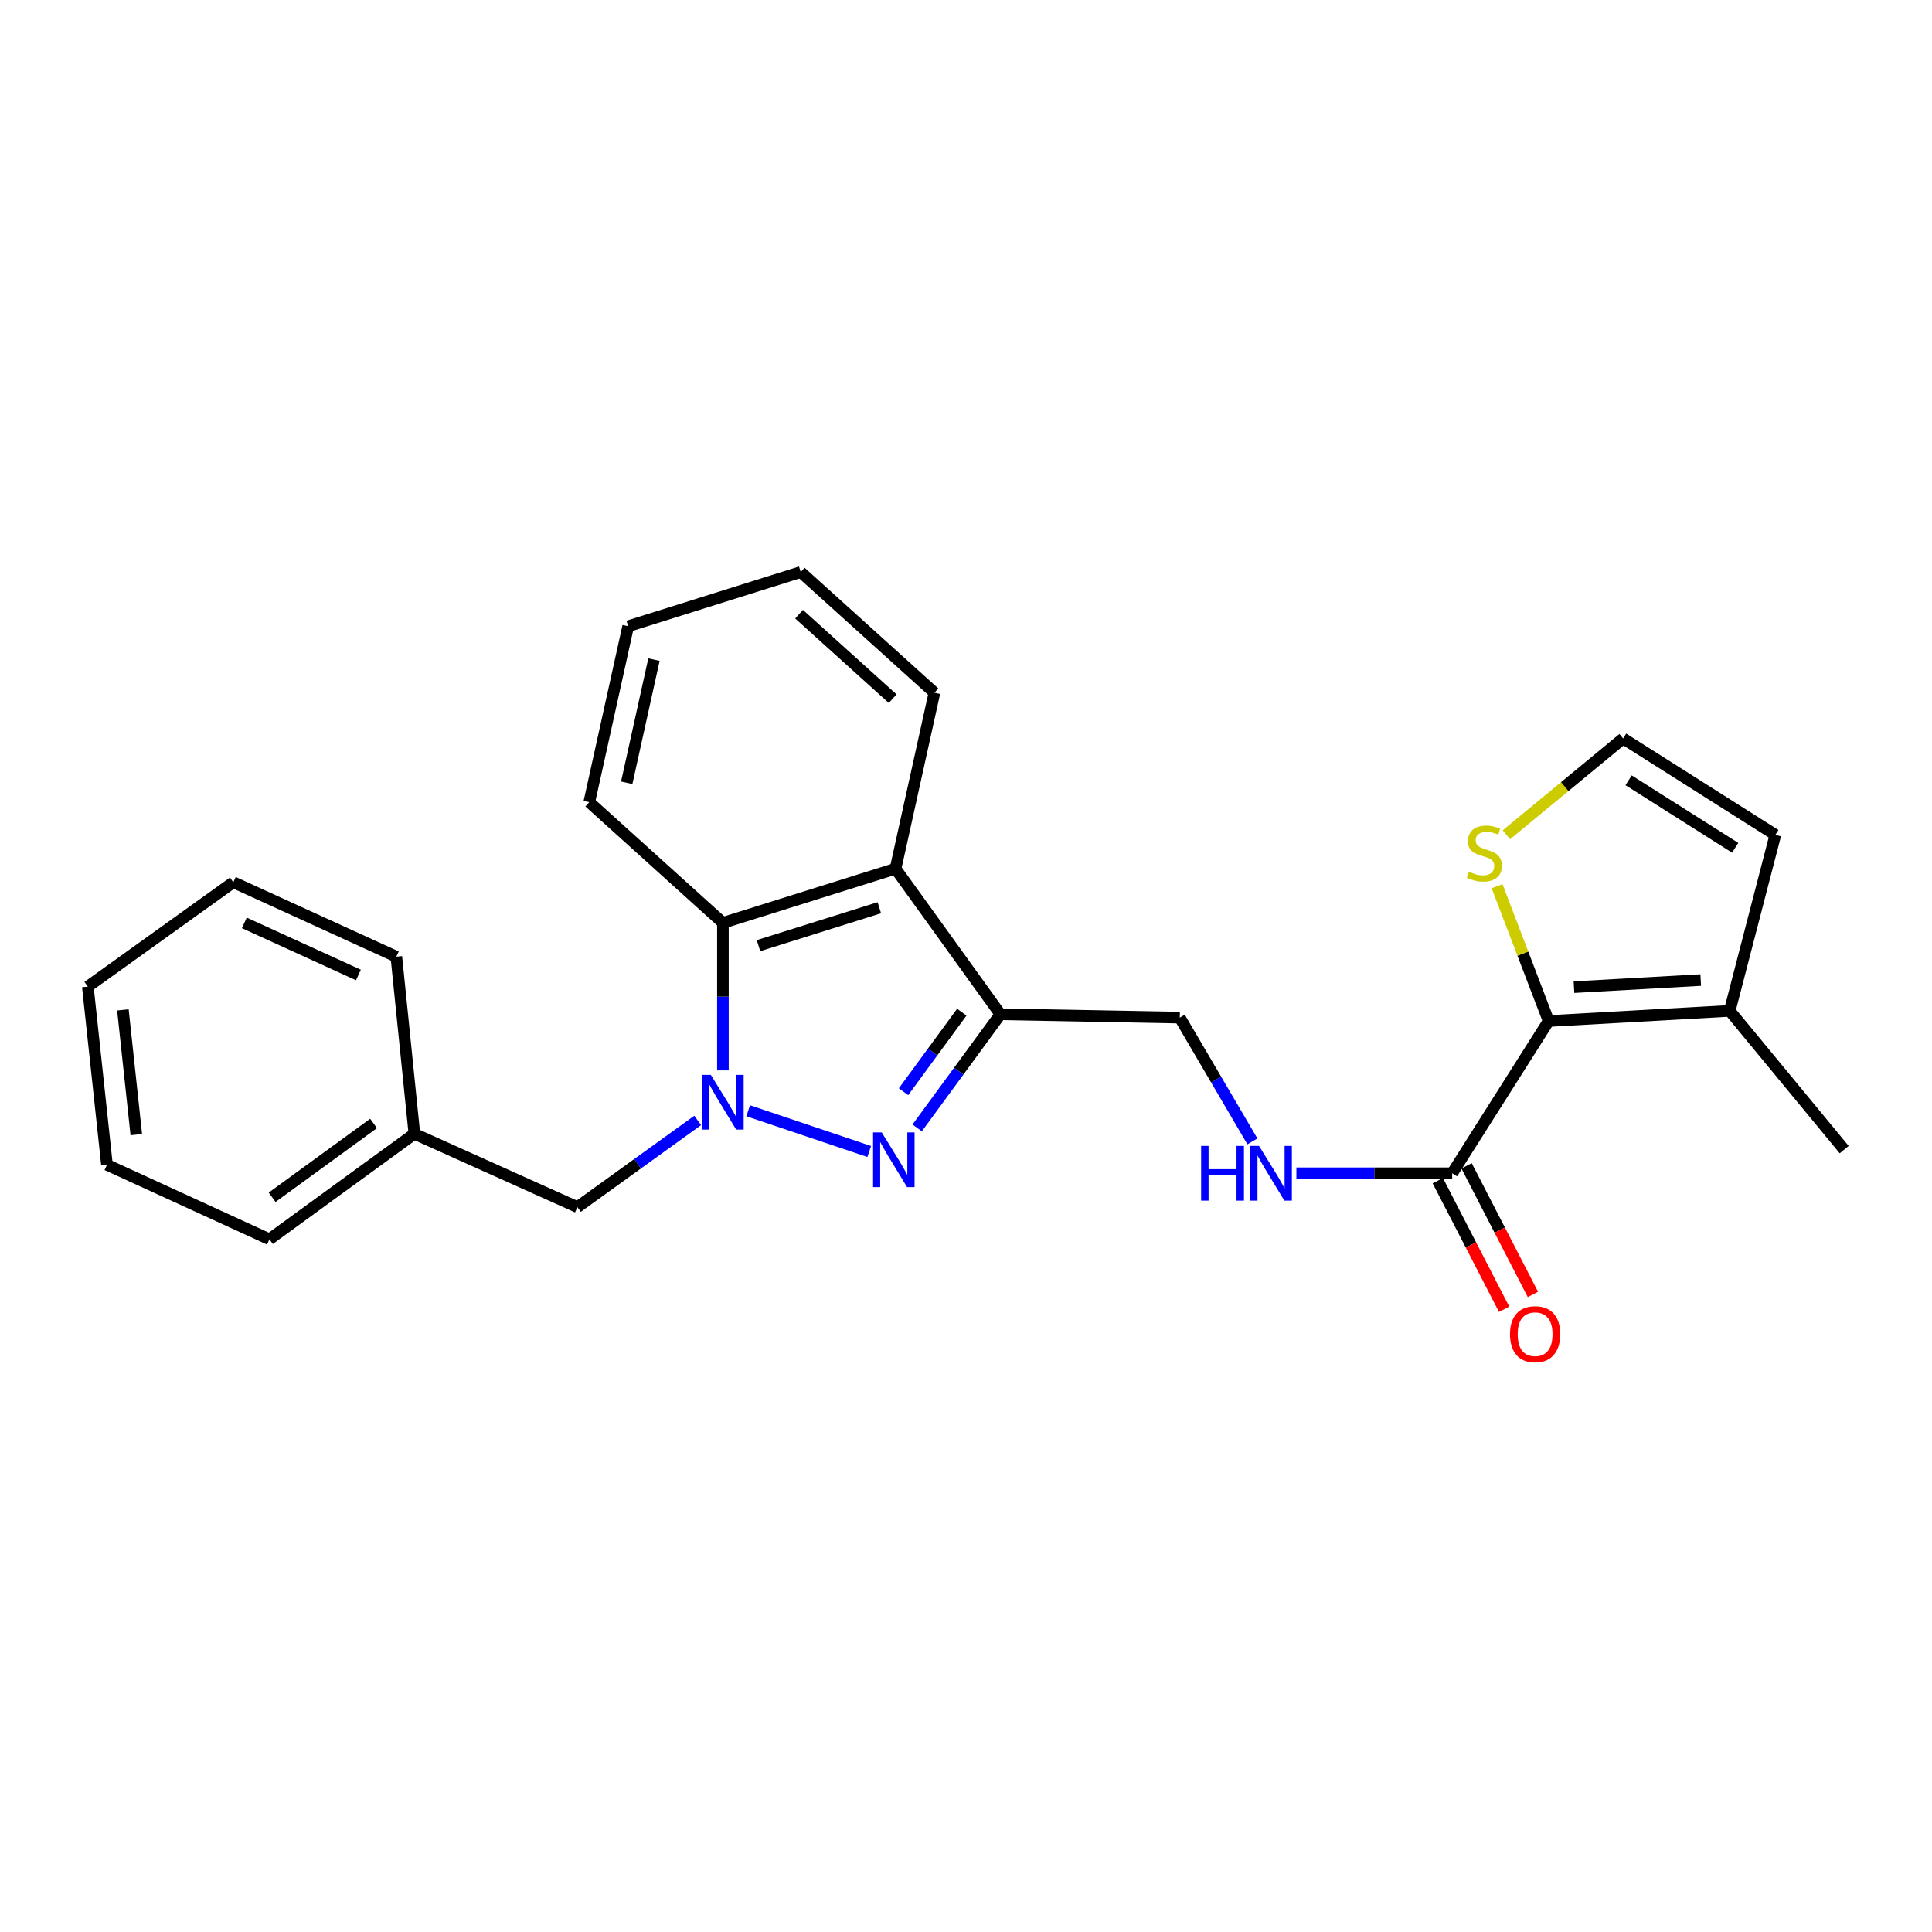 <?xml version='1.0' encoding='iso-8859-1'?>
<svg version='1.1' baseProfile='full'
              xmlns='http://www.w3.org/2000/svg'
                      xmlns:rdkit='http://www.rdkit.org/xml'
                      xmlns:xlink='http://www.w3.org/1999/xlink'
                  xml:space='preserve'
width='1000px' height='1000px' viewBox='0 0 1000 1000'>
<!-- END OF HEADER -->
<rect style='opacity:1.0;fill:#FFFFFF;stroke:none' width='1000' height='1000' x='0' y='0'> </rect>
<path class='bond-0' d='M 387.254,574.918 L 449.911,596.011' style='fill:none;fill-rule:evenodd;stroke:#0000FF;stroke-width:6px;stroke-linecap:butt;stroke-linejoin:miter;stroke-opacity:1' />
<path class='bond-3' d='M 374.18,554.036 L 374.18,515.858' style='fill:none;fill-rule:evenodd;stroke:#0000FF;stroke-width:6px;stroke-linecap:butt;stroke-linejoin:miter;stroke-opacity:1' />
<path class='bond-3' d='M 374.18,515.858 L 374.18,477.68' style='fill:none;fill-rule:evenodd;stroke:#000000;stroke-width:6px;stroke-linecap:butt;stroke-linejoin:miter;stroke-opacity:1' />
<path class='bond-9' d='M 361.119,579.933 L 329.991,602.372' style='fill:none;fill-rule:evenodd;stroke:#0000FF;stroke-width:6px;stroke-linecap:butt;stroke-linejoin:miter;stroke-opacity:1' />
<path class='bond-9' d='M 329.991,602.372 L 298.864,624.811' style='fill:none;fill-rule:evenodd;stroke:#000000;stroke-width:6px;stroke-linecap:butt;stroke-linejoin:miter;stroke-opacity:1' />
<path class='bond-1' d='M 474.722,583.801 L 496.265,554.39' style='fill:none;fill-rule:evenodd;stroke:#0000FF;stroke-width:6px;stroke-linecap:butt;stroke-linejoin:miter;stroke-opacity:1' />
<path class='bond-1' d='M 496.265,554.39 L 517.809,524.979' style='fill:none;fill-rule:evenodd;stroke:#000000;stroke-width:6px;stroke-linecap:butt;stroke-linejoin:miter;stroke-opacity:1' />
<path class='bond-1' d='M 467.659,565.07 L 482.74,544.483' style='fill:none;fill-rule:evenodd;stroke:#0000FF;stroke-width:6px;stroke-linecap:butt;stroke-linejoin:miter;stroke-opacity:1' />
<path class='bond-1' d='M 482.74,544.483 L 497.821,523.895' style='fill:none;fill-rule:evenodd;stroke:#000000;stroke-width:6px;stroke-linecap:butt;stroke-linejoin:miter;stroke-opacity:1' />
<path class='bond-10' d='M 517.809,524.979 L 610.656,526.711' style='fill:none;fill-rule:evenodd;stroke:#000000;stroke-width:6px;stroke-linecap:butt;stroke-linejoin:miter;stroke-opacity:1' />
<path class='bond-25' d='M 517.809,524.979 L 463.525,449.643' style='fill:none;fill-rule:evenodd;stroke:#000000;stroke-width:6px;stroke-linecap:butt;stroke-linejoin:miter;stroke-opacity:1' />
<path class='bond-2' d='M 463.525,449.643 L 374.18,477.68' style='fill:none;fill-rule:evenodd;stroke:#000000;stroke-width:6px;stroke-linecap:butt;stroke-linejoin:miter;stroke-opacity:1' />
<path class='bond-2' d='M 455.143,469.846 L 392.602,489.471' style='fill:none;fill-rule:evenodd;stroke:#000000;stroke-width:6px;stroke-linecap:butt;stroke-linejoin:miter;stroke-opacity:1' />
<path class='bond-15' d='M 463.525,449.643 L 483.662,358.557' style='fill:none;fill-rule:evenodd;stroke:#000000;stroke-width:6px;stroke-linecap:butt;stroke-linejoin:miter;stroke-opacity:1' />
<path class='bond-16' d='M 374.18,477.68 L 305.002,415.208' style='fill:none;fill-rule:evenodd;stroke:#000000;stroke-width:6px;stroke-linecap:butt;stroke-linejoin:miter;stroke-opacity:1' />
<path class='bond-4' d='M 801.565,528.472 L 751.649,607.281' style='fill:none;fill-rule:evenodd;stroke:#000000;stroke-width:6px;stroke-linecap:butt;stroke-linejoin:miter;stroke-opacity:1' />
<path class='bond-6' d='M 801.565,528.472 L 895.287,523.218' style='fill:none;fill-rule:evenodd;stroke:#000000;stroke-width:6px;stroke-linecap:butt;stroke-linejoin:miter;stroke-opacity:1' />
<path class='bond-6' d='M 814.685,510.944 L 880.29,507.267' style='fill:none;fill-rule:evenodd;stroke:#000000;stroke-width:6px;stroke-linecap:butt;stroke-linejoin:miter;stroke-opacity:1' />
<path class='bond-7' d='M 801.565,528.472 L 788.22,493.582' style='fill:none;fill-rule:evenodd;stroke:#000000;stroke-width:6px;stroke-linecap:butt;stroke-linejoin:miter;stroke-opacity:1' />
<path class='bond-7' d='M 788.22,493.582 L 774.875,458.692' style='fill:none;fill-rule:evenodd;stroke:#CCCC00;stroke-width:6px;stroke-linecap:butt;stroke-linejoin:miter;stroke-opacity:1' />
<path class='bond-5' d='M 751.649,607.281 L 711.329,607.281' style='fill:none;fill-rule:evenodd;stroke:#000000;stroke-width:6px;stroke-linecap:butt;stroke-linejoin:miter;stroke-opacity:1' />
<path class='bond-5' d='M 711.329,607.281 L 671.01,607.281' style='fill:none;fill-rule:evenodd;stroke:#0000FF;stroke-width:6px;stroke-linecap:butt;stroke-linejoin:miter;stroke-opacity:1' />
<path class='bond-13' d='M 744.198,611.124 L 761.362,644.401' style='fill:none;fill-rule:evenodd;stroke:#000000;stroke-width:6px;stroke-linecap:butt;stroke-linejoin:miter;stroke-opacity:1' />
<path class='bond-13' d='M 761.362,644.401 L 778.526,677.679' style='fill:none;fill-rule:evenodd;stroke:#FF0000;stroke-width:6px;stroke-linecap:butt;stroke-linejoin:miter;stroke-opacity:1' />
<path class='bond-13' d='M 759.099,603.438 L 776.263,636.716' style='fill:none;fill-rule:evenodd;stroke:#000000;stroke-width:6px;stroke-linecap:butt;stroke-linejoin:miter;stroke-opacity:1' />
<path class='bond-13' d='M 776.263,636.716 L 793.427,669.993' style='fill:none;fill-rule:evenodd;stroke:#FF0000;stroke-width:6px;stroke-linecap:butt;stroke-linejoin:miter;stroke-opacity:1' />
<path class='bond-12' d='M 895.287,523.218 L 918.918,432.142' style='fill:none;fill-rule:evenodd;stroke:#000000;stroke-width:6px;stroke-linecap:butt;stroke-linejoin:miter;stroke-opacity:1' />
<path class='bond-17' d='M 895.287,523.218 L 954.545,595.042' style='fill:none;fill-rule:evenodd;stroke:#000000;stroke-width:6px;stroke-linecap:butt;stroke-linejoin:miter;stroke-opacity:1' />
<path class='bond-11' d='M 779.701,432.072 L 809.909,407.149' style='fill:none;fill-rule:evenodd;stroke:#CCCC00;stroke-width:6px;stroke-linecap:butt;stroke-linejoin:miter;stroke-opacity:1' />
<path class='bond-11' d='M 809.909,407.149 L 840.117,382.225' style='fill:none;fill-rule:evenodd;stroke:#000000;stroke-width:6px;stroke-linecap:butt;stroke-linejoin:miter;stroke-opacity:1' />
<path class='bond-8' d='M 648.249,590.786 L 629.452,558.749' style='fill:none;fill-rule:evenodd;stroke:#0000FF;stroke-width:6px;stroke-linecap:butt;stroke-linejoin:miter;stroke-opacity:1' />
<path class='bond-8' d='M 629.452,558.749 L 610.656,526.711' style='fill:none;fill-rule:evenodd;stroke:#000000;stroke-width:6px;stroke-linecap:butt;stroke-linejoin:miter;stroke-opacity:1' />
<path class='bond-14' d='M 298.864,624.811 L 214.484,586.855' style='fill:none;fill-rule:evenodd;stroke:#000000;stroke-width:6px;stroke-linecap:butt;stroke-linejoin:miter;stroke-opacity:1' />
<path class='bond-28' d='M 840.117,382.225 L 918.918,432.142' style='fill:none;fill-rule:evenodd;stroke:#000000;stroke-width:6px;stroke-linecap:butt;stroke-linejoin:miter;stroke-opacity:1' />
<path class='bond-28' d='M 842.966,403.876 L 898.126,438.818' style='fill:none;fill-rule:evenodd;stroke:#000000;stroke-width:6px;stroke-linecap:butt;stroke-linejoin:miter;stroke-opacity:1' />
<path class='bond-18' d='M 214.484,586.855 L 139.456,641.456' style='fill:none;fill-rule:evenodd;stroke:#000000;stroke-width:6px;stroke-linecap:butt;stroke-linejoin:miter;stroke-opacity:1' />
<path class='bond-18' d='M 193.364,581.489 L 140.845,619.71' style='fill:none;fill-rule:evenodd;stroke:#000000;stroke-width:6px;stroke-linecap:butt;stroke-linejoin:miter;stroke-opacity:1' />
<path class='bond-19' d='M 214.484,586.855 L 205.142,495.182' style='fill:none;fill-rule:evenodd;stroke:#000000;stroke-width:6px;stroke-linecap:butt;stroke-linejoin:miter;stroke-opacity:1' />
<path class='bond-26' d='M 483.662,358.557 L 414.456,296.085' style='fill:none;fill-rule:evenodd;stroke:#000000;stroke-width:6px;stroke-linecap:butt;stroke-linejoin:miter;stroke-opacity:1' />
<path class='bond-26' d='M 462.047,361.632 L 413.603,317.901' style='fill:none;fill-rule:evenodd;stroke:#000000;stroke-width:6px;stroke-linecap:butt;stroke-linejoin:miter;stroke-opacity:1' />
<path class='bond-21' d='M 305.002,415.208 L 325.14,324.131' style='fill:none;fill-rule:evenodd;stroke:#000000;stroke-width:6px;stroke-linecap:butt;stroke-linejoin:miter;stroke-opacity:1' />
<path class='bond-21' d='M 324.393,405.166 L 338.49,341.412' style='fill:none;fill-rule:evenodd;stroke:#000000;stroke-width:6px;stroke-linecap:butt;stroke-linejoin:miter;stroke-opacity:1' />
<path class='bond-22' d='M 139.456,641.456 L 55.365,602.903' style='fill:none;fill-rule:evenodd;stroke:#000000;stroke-width:6px;stroke-linecap:butt;stroke-linejoin:miter;stroke-opacity:1' />
<path class='bond-23' d='M 205.142,495.182 L 120.771,456.657' style='fill:none;fill-rule:evenodd;stroke:#000000;stroke-width:6px;stroke-linecap:butt;stroke-linejoin:miter;stroke-opacity:1' />
<path class='bond-23' d='M 185.522,504.654 L 126.463,477.687' style='fill:none;fill-rule:evenodd;stroke:#000000;stroke-width:6px;stroke-linecap:butt;stroke-linejoin:miter;stroke-opacity:1' />
<path class='bond-20' d='M 414.456,296.085 L 325.14,324.131' style='fill:none;fill-rule:evenodd;stroke:#000000;stroke-width:6px;stroke-linecap:butt;stroke-linejoin:miter;stroke-opacity:1' />
<path class='bond-27' d='M 55.365,602.903 L 45.455,510.662' style='fill:none;fill-rule:evenodd;stroke:#000000;stroke-width:6px;stroke-linecap:butt;stroke-linejoin:miter;stroke-opacity:1' />
<path class='bond-27' d='M 70.549,587.276 L 63.611,522.707' style='fill:none;fill-rule:evenodd;stroke:#000000;stroke-width:6px;stroke-linecap:butt;stroke-linejoin:miter;stroke-opacity:1' />
<path class='bond-24' d='M 120.771,456.657 L 45.455,510.662' style='fill:none;fill-rule:evenodd;stroke:#000000;stroke-width:6px;stroke-linecap:butt;stroke-linejoin:miter;stroke-opacity:1' />
<path  class='atom-0' d='M 367.92 556.357
L 377.2 571.357
Q 378.12 572.837, 379.6 575.517
Q 381.08 578.197, 381.16 578.357
L 381.16 556.357
L 384.92 556.357
L 384.92 584.677
L 381.04 584.677
L 371.08 568.277
Q 369.92 566.357, 368.68 564.157
Q 367.48 561.957, 367.12 561.277
L 367.12 584.677
L 363.44 584.677
L 363.44 556.357
L 367.92 556.357
' fill='#0000FF'/>
<path  class='atom-1' d='M 456.38 586.135
L 465.66 601.135
Q 466.58 602.615, 468.06 605.295
Q 469.54 607.975, 469.62 608.135
L 469.62 586.135
L 473.38 586.135
L 473.38 614.455
L 469.5 614.455
L 459.54 598.055
Q 458.38 596.135, 457.14 593.935
Q 455.94 591.735, 455.58 591.055
L 455.58 614.455
L 451.9 614.455
L 451.9 586.135
L 456.38 586.135
' fill='#0000FF'/>
<path  class='atom-8' d='M 760.294 451.204
Q 760.614 451.324, 761.934 451.884
Q 763.254 452.444, 764.694 452.804
Q 766.174 453.124, 767.614 453.124
Q 770.294 453.124, 771.854 451.844
Q 773.414 450.524, 773.414 448.244
Q 773.414 446.684, 772.614 445.724
Q 771.854 444.764, 770.654 444.244
Q 769.454 443.724, 767.454 443.124
Q 764.934 442.364, 763.414 441.644
Q 761.934 440.924, 760.854 439.404
Q 759.814 437.884, 759.814 435.324
Q 759.814 431.764, 762.214 429.564
Q 764.654 427.364, 769.454 427.364
Q 772.734 427.364, 776.454 428.924
L 775.534 432.004
Q 772.134 430.604, 769.574 430.604
Q 766.814 430.604, 765.294 431.764
Q 763.774 432.884, 763.814 434.844
Q 763.814 436.364, 764.574 437.284
Q 765.374 438.204, 766.494 438.724
Q 767.654 439.244, 769.574 439.844
Q 772.134 440.644, 773.654 441.444
Q 775.174 442.244, 776.254 443.884
Q 777.374 445.484, 777.374 448.244
Q 777.374 452.164, 774.734 454.284
Q 772.134 456.364, 767.774 456.364
Q 765.254 456.364, 763.334 455.804
Q 761.454 455.284, 759.214 454.364
L 760.294 451.204
' fill='#CCCC00'/>
<path  class='atom-9' d='M 621.707 593.121
L 625.547 593.121
L 625.547 605.161
L 640.027 605.161
L 640.027 593.121
L 643.867 593.121
L 643.867 621.441
L 640.027 621.441
L 640.027 608.361
L 625.547 608.361
L 625.547 621.441
L 621.707 621.441
L 621.707 593.121
' fill='#0000FF'/>
<path  class='atom-9' d='M 651.667 593.121
L 660.947 608.121
Q 661.867 609.601, 663.347 612.281
Q 664.827 614.961, 664.907 615.121
L 664.907 593.121
L 668.667 593.121
L 668.667 621.441
L 664.787 621.441
L 654.827 605.041
Q 653.667 603.121, 652.427 600.921
Q 651.227 598.721, 650.867 598.041
L 650.867 621.441
L 647.187 621.441
L 647.187 593.121
L 651.667 593.121
' fill='#0000FF'/>
<path  class='atom-14' d='M 781.57 690.577
Q 781.57 683.777, 784.93 679.977
Q 788.29 676.177, 794.57 676.177
Q 800.85 676.177, 804.21 679.977
Q 807.57 683.777, 807.57 690.577
Q 807.57 697.457, 804.17 701.377
Q 800.77 705.257, 794.57 705.257
Q 788.33 705.257, 784.93 701.377
Q 781.57 697.497, 781.57 690.577
M 794.57 702.057
Q 798.89 702.057, 801.21 699.177
Q 803.57 696.257, 803.57 690.577
Q 803.57 685.017, 801.21 682.217
Q 798.89 679.377, 794.57 679.377
Q 790.25 679.377, 787.89 682.177
Q 785.57 684.977, 785.57 690.577
Q 785.57 696.297, 787.89 699.177
Q 790.25 702.057, 794.57 702.057
' fill='#FF0000'/>
</svg>
